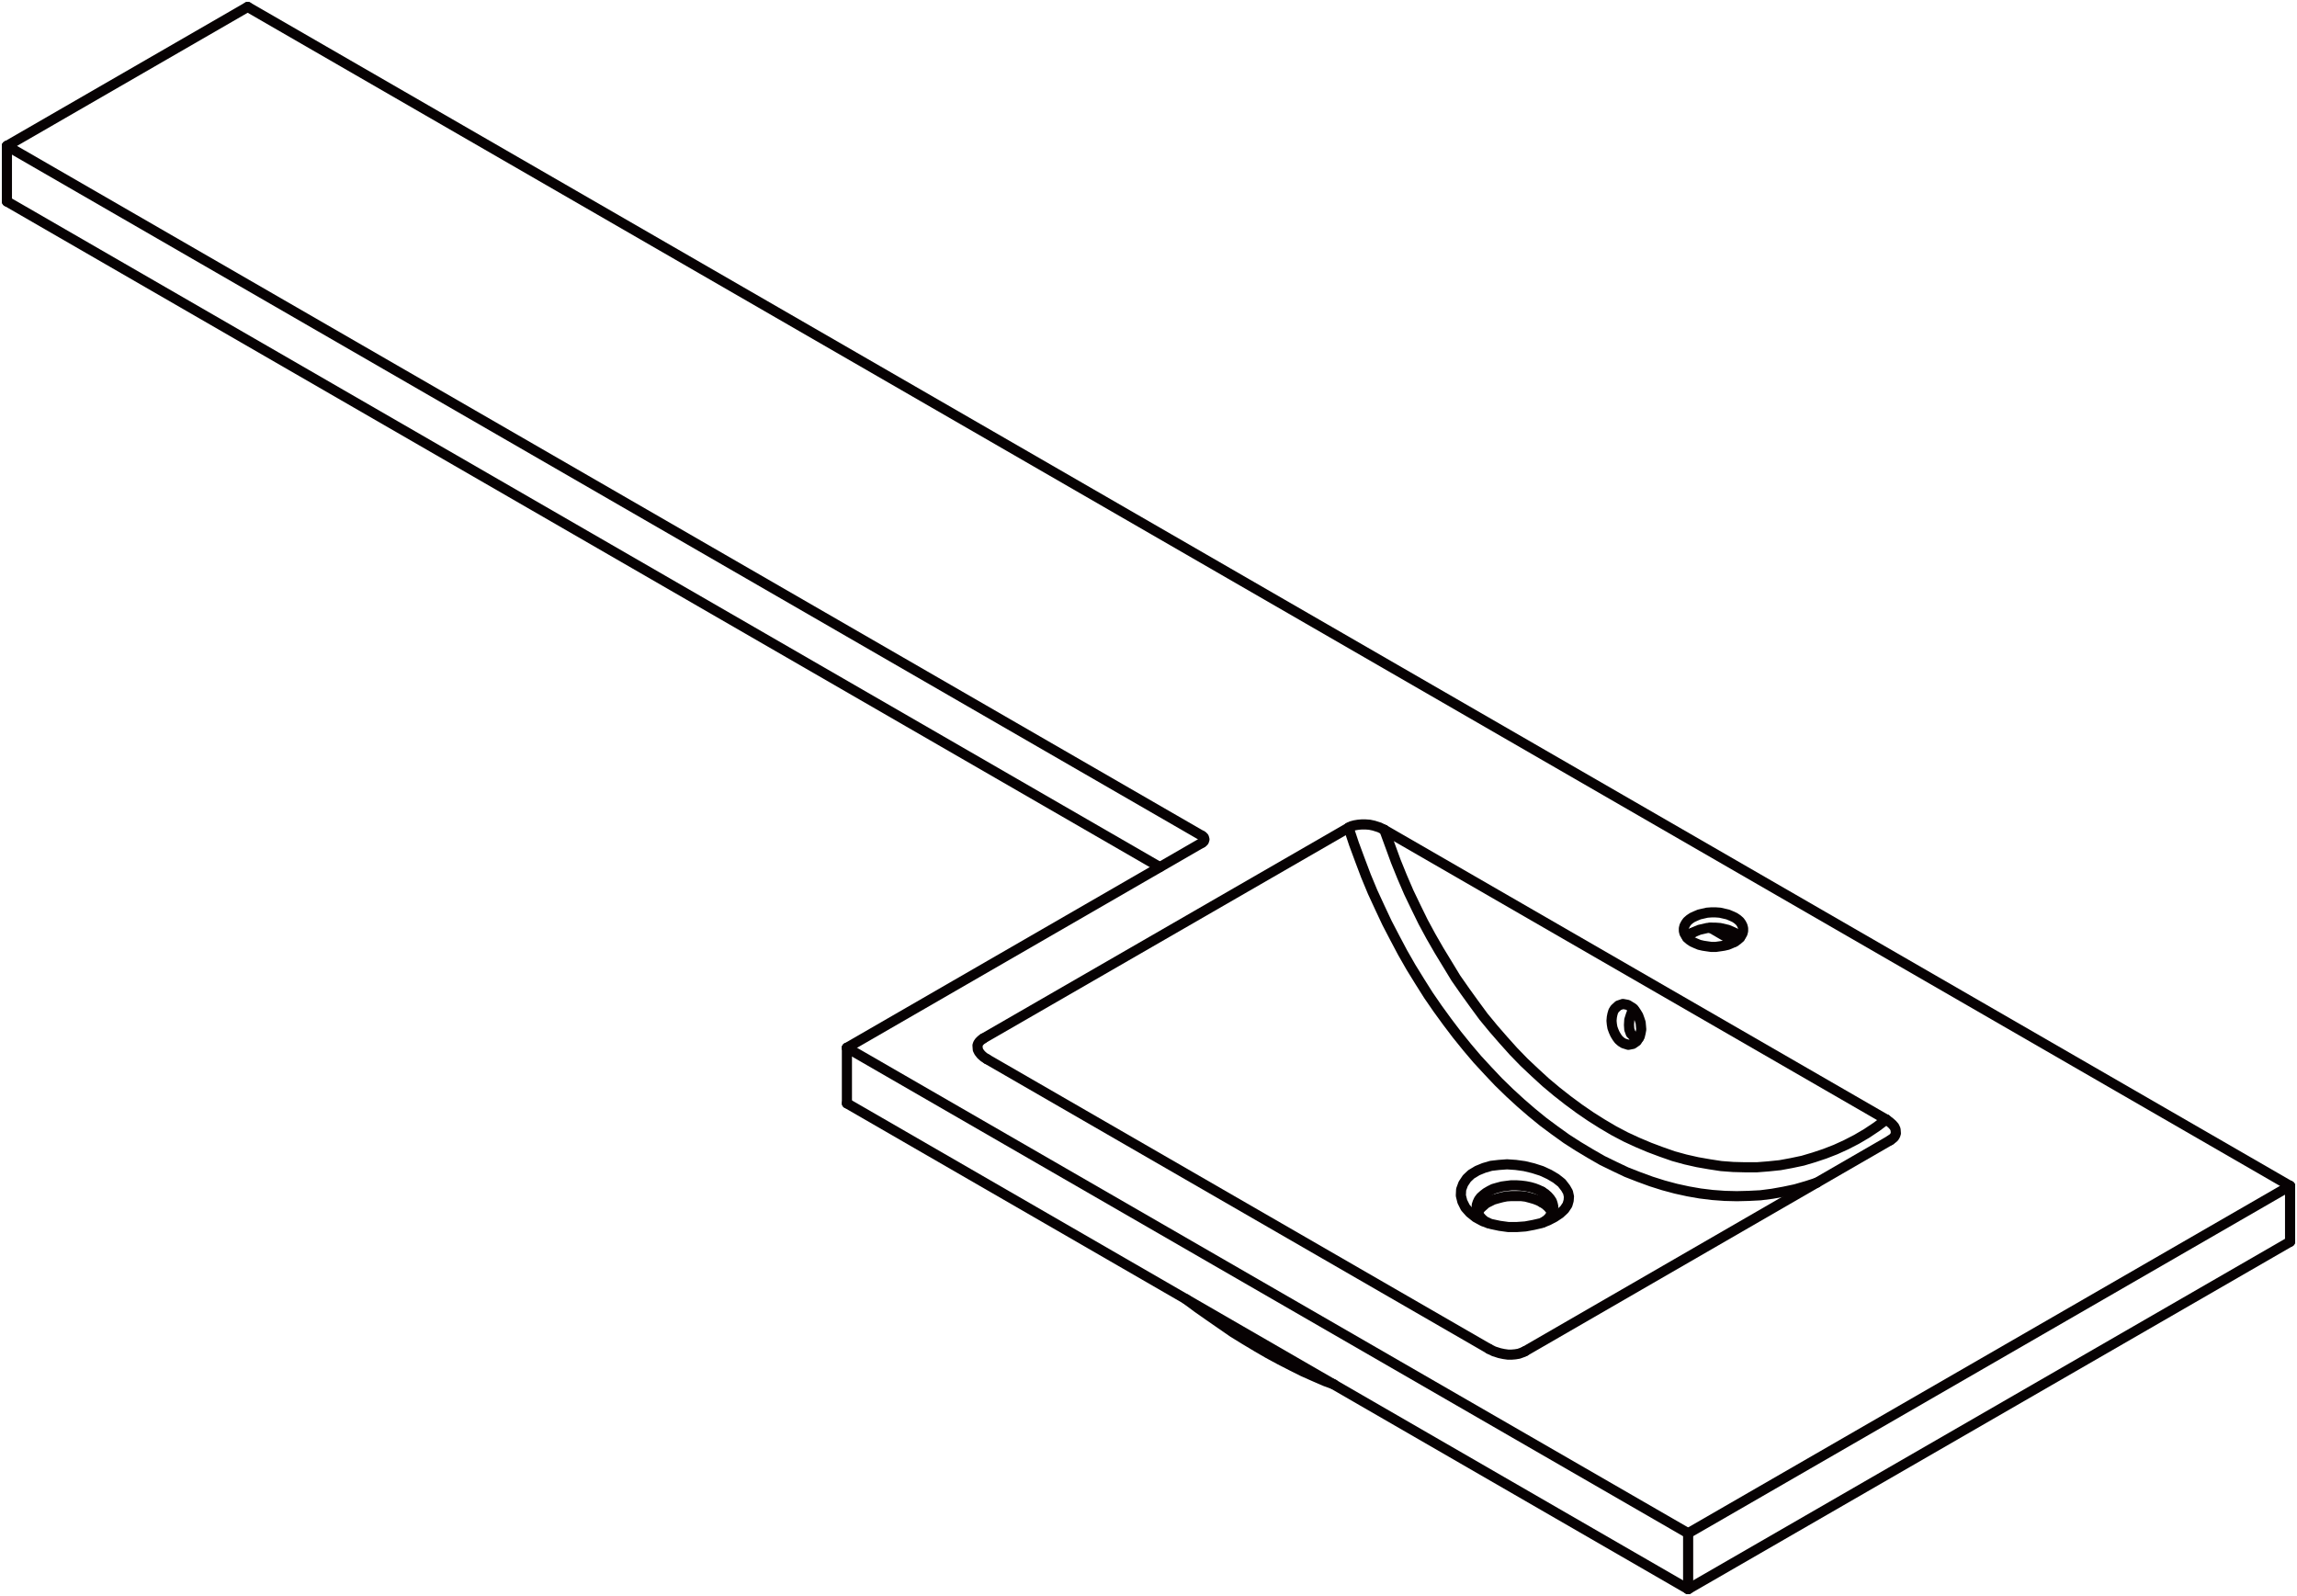 <svg xmlns="http://www.w3.org/2000/svg" width="181.478" height="126.093" viewBox="0 0 181.478 126.093">
  <g id="DY-B1701" transform="translate(0.546 0.546)">
    <path id="路径_4415" data-name="路径 4415" d="M2697.65,85.945l.427,1.281.474,1.281.475,1.257.522,1.257.569,1.233.568,1.21.617,1.186.616,1.162.665,1.162.688,1.115.688,1.091.735,1.067.76,1.044.758,1,.808,1,.806.949.831.9.829.878.878.854.878.806.877.759.9.735.925.688.925.664.925.593.949.569.948.546.973.474.949.451.973.379.972.356.973.308.973.261.973.213.949.166.972.119.973.071.949.024.948-.024.925-.047.925-.119.926-.166.9-.19.9-.261.807-.261" transform="translate(-2591.649 -21.097)" fill="none" stroke="#070203" stroke-linecap="round" stroke-linejoin="round" stroke-width="0.8"/>
    <line id="直线_595" data-name="直线 595" x2="91.081" y2="52.585" transform="translate(0 15.37)" fill="none" stroke="#070203" stroke-linecap="round" stroke-linejoin="round" stroke-width="0.8"/>
    <line id="直线_596" data-name="直线 596" y1="4.388" transform="translate(0 10.982)" fill="none" stroke="#070203" stroke-linecap="round" stroke-linejoin="round" stroke-width="0.8"/>
    <path id="路径_4416" data-name="路径 4416" d="M2709.6,89.082l-.023-.047-.189-.166-.213-.142-.262-.119-.284-.119-.309-.071-.309-.071-.332-.024h-.355l-.332.024-.309.071-.309.071-.284.119-.261.119" transform="translate(-2572.666 -15.576)" fill="none" stroke="#070203" stroke-linecap="round" stroke-linejoin="round" stroke-width="0.8"/>
    <path id="路径_4417" data-name="路径 4417" d="M2706.123,88.444l-.214.142-.189.166-.023.047" transform="translate(-2572.963 -15.294)" fill="none" stroke="#070203" stroke-linecap="round" stroke-linejoin="round" stroke-width="0.8"/>
    <path id="路径_4418" data-name="路径 4418" d="M2704.673,90.25l-.07.119-.143.379-.119.38-.023.4.023.356.119.332.237.237.332.095h.071" transform="translate(-2576.163 -11.1)" fill="none" stroke="#070203" stroke-linecap="round" stroke-linejoin="round" stroke-width="0.8"/>
    <path id="路径_4419" data-name="路径 4419" d="M2703.054,95.662l-.023-.047-.143-.213-.166-.19-.214-.19-.26-.166" transform="translate(-2580.972 -0.406)" fill="none" stroke="#070203" stroke-linecap="round" stroke-linejoin="round" stroke-width="0.8"/>
    <path id="路径_4420" data-name="路径 4420" d="M2705.8,95.2l-.285-.142-.309-.119-.332-.095-.355-.095-.38-.047h-.759l-.38.024-.355.071-.356.095-.331.095-.285.142-.284.142-.214.19-.213.19-.143.19-.1.166" transform="translate(-2584.519 -0.754)" fill="none" stroke="#070203" stroke-linecap="round" stroke-linejoin="round" stroke-width="0.8"/>
    <path id="路径_4421" data-name="路径 4421" d="M2702.318,97.042l.071-.047.237-.166.19-.19.142-.214.118-.213.048-.213.023-.214-.047-.213-.071-.214-.143-.213-.166-.19-.214-.19-.26-.166" transform="translate(-2580.972 -1.003)" fill="none" stroke="#070203" stroke-linecap="round" stroke-linejoin="round" stroke-width="0.8"/>
    <path id="路径_4422" data-name="路径 4422" d="M2705.846,94.947l-.285-.142-.309-.119-.332-.095-.355-.071-.38-.047-.379-.024h-.38l-.38.047-.355.047-.356.095-.331.095-.285.142-.284.166-.214.166-.213.19-.143.19-.1.213-.07.213v.237l.023.214.095.213.119.213.166.19.213.19.262.142.023.024" transform="translate(-2584.569 -1.351)" fill="none" stroke="#070203" stroke-linecap="round" stroke-linejoin="round" stroke-width="0.8"/>
    <path id="路径_4423" data-name="路径 4423" d="M2706.2,92.413l.048-.261-.024-.285-.023-.261-.095-.285-.095-.261-.143-.237-.143-.213-.165-.166-.38-.237-.38-.071-.355.119-.285.261-.118.19-.071.237-.047.237-.024.285.024.261.047.285.095.261.118.261.144.237.142.19.189.166.19.119.379.119.356-.071.308-.213.238-.38.07-.285" transform="translate(-2577.125 -11.365)" fill="none" stroke="#070203" stroke-linecap="round" stroke-linejoin="round" stroke-width="0.8"/>
    <path id="路径_4424" data-name="路径 4424" d="M2738.157,108.884l-.759.569-.782.522-.808.474-.829.427-.831.379-.854.332-.854.285-.877.261-.9.19-.9.166-.925.095-.9.071h-.949l-.925-.024-.948-.071-.926-.142-.949-.166-.948-.214-.948-.261-.949-.332-.949-.356-.948-.4-.925-.427-.949-.5-.925-.546-.9-.569-.9-.617-.9-.664-.877-.688-.878-.735-.854-.783-.854-.806-.83-.854-.807-.9-.782-.9-.783-.949-.735-1-.735-1.02-.712-1.02-.663-1.091-.664-1.091-.642-1.115-.616-1.139-.569-1.162-.569-1.186-.521-1.21-.5-1.233-.45-1.233L2698.5,86" transform="translate(-2589.675 -20.981)" fill="none" stroke="#070203" stroke-linecap="round" stroke-linejoin="round" stroke-width="0.8"/>
    <line id="直线_597" data-name="直线 597" x1="1.921" y1="1.115" transform="translate(134.583 72.747)" fill="none" stroke="#070203" stroke-linecap="round" stroke-linejoin="round" stroke-width="0.8"/>
    <path id="路径_4425" data-name="路径 4425" d="M2708.859,96.487l-.024.332-.095.332-.237.356-.356.332-.427.285-.5.261-.546.213-.617.142-.641.119-.664.047h-.687l-.688-.095-.664-.142-.64-.213-.569-.308-.475-.38-.355-.4-.237-.474-.118-.474.023-.474.166-.451.285-.427.354-.332.475-.285.521-.214.569-.166.617-.071.641-.047.688.047.688.095.688.166.664.213.617.285.521.308.45.356.309.4.189.332.072.332" transform="translate(-2585.448 -2.512)" fill="none" stroke="#070203" stroke-linecap="round" stroke-linejoin="round" stroke-width="0.8"/>
    <line id="直线_598" data-name="直线 598" y1="4.388" transform="translate(66.366 82.234)" fill="none" stroke="#070203" stroke-linecap="round" stroke-linejoin="round" stroke-width="0.8"/>
    <line id="直线_599" data-name="直线 599" x2="66.461" y2="38.378" transform="translate(66.366 86.623)" fill="none" stroke="#070203" stroke-linecap="round" stroke-linejoin="round" stroke-width="0.8"/>
    <line id="直线_600" data-name="直线 600" y1="4.412" transform="translate(132.828 120.588)" fill="none" stroke="#070203" stroke-linecap="round" stroke-linejoin="round" stroke-width="0.8"/>
    <line id="直线_601" data-name="直线 601" y1="27.443" x2="47.557" transform="translate(132.828 97.557)" fill="none" stroke="#070203" stroke-linecap="round" stroke-linejoin="round" stroke-width="0.8"/>
    <line id="直线_602" data-name="直线 602" y1="4.412" transform="translate(180.385 93.145)" fill="none" stroke="#070203" stroke-linecap="round" stroke-linejoin="round" stroke-width="0.8"/>
    <path id="路径_4426" data-name="路径 4426" d="M2706.289,88.362l-.214.142-.189.166-.118.166-.1.19-.048.19v.213l.048.19.1.166.118.19.189.166.214.142.261.119.284.119.309.071.309.047.332.047h.355l.332-.047.309-.047.309-.071.284-.119.262-.119.213-.142.189-.166.119-.19.095-.166.048-.19v-.213l-.048-.19-.095-.19-.119-.166-.189-.166-.213-.142-.262-.119-.284-.119-.309-.071-.309-.071-.332-.024h-.355l-.332.024-.309.071-.309.071-.284.119-.261.119" transform="translate(-2573.129 -16.422)" fill="none" stroke="#070203" stroke-linecap="round" stroke-linejoin="round" stroke-width="0.8"/>
    <line id="直线_603" data-name="直线 603" x2="39.658" y2="22.889" transform="translate(108.824 65.014)" fill="none" stroke="#070203" stroke-linecap="round" stroke-linejoin="round" stroke-width="0.8"/>
    <path id="路径_4427" data-name="路径 4427" d="M2710.746,94.522l.166-.119.143-.119.095-.166.047-.142-.023-.308-.095-.213-.166-.19-.214-.19-.261-.19" transform="translate(-2561.956 -4.982)" fill="none" stroke="#070203" stroke-linecap="round" stroke-linejoin="round" stroke-width="0.8"/>
    <line id="直线_604" data-name="直线 604" y1="16.675" x2="28.866" transform="translate(119.924 89.54)" fill="none" stroke="#070203" stroke-linecap="round" stroke-linejoin="round" stroke-width="0.8"/>
    <path id="路径_4428" data-name="路径 4428" d="M2700.991,98.34l.38.19.449.142.333.071.332.047h.284l.285-.024.284-.047.262-.095.213-.095" transform="translate(-2583.889 7.685)" fill="none" stroke="#070203" stroke-linecap="round" stroke-linejoin="round" stroke-width="0.8"/>
    <line id="直线_605" data-name="直线 605" x2="39.658" y2="22.889" transform="translate(77.443 83.136)" fill="none" stroke="#070203" stroke-linecap="round" stroke-linejoin="round" stroke-width="0.8"/>
    <path id="路径_4429" data-name="路径 4429" d="M2689.274,90.957l-.165.119-.143.142-.095.142-.048.142.024.332.095.19.166.213.213.19.261.166" transform="translate(-2612.14 -9.458)" fill="none" stroke="#070203" stroke-linecap="round" stroke-linejoin="round" stroke-width="0.8"/>
    <line id="直线_606" data-name="直线 606" y1="16.651" x2="28.866" transform="translate(77.135 64.848)" fill="none" stroke="#070203" stroke-linecap="round" stroke-linejoin="round" stroke-width="0.8"/>
    <path id="路径_4430" data-name="路径 4430" d="M2700.472,86.293l-.38-.19-.45-.142-.332-.071-.332-.024h-.285l-.284.024-.285.047-.261.071-.213.119" transform="translate(-2591.649 -21.279)" fill="none" stroke="#070203" stroke-linecap="round" stroke-linejoin="round" stroke-width="0.8"/>
    <line id="直线_607" data-name="直线 607" y1="16.2" x2="28.06" transform="translate(66.366 66.034)" fill="none" stroke="#070203" stroke-linecap="round" stroke-linejoin="round" stroke-width="0.8"/>
    <line id="直线_608" data-name="直线 608" x1="66.461" y1="38.354" transform="translate(66.366 82.234)" fill="none" stroke="#070203" stroke-linecap="round" stroke-linejoin="round" stroke-width="0.8"/>
    <line id="直线_609" data-name="直线 609" x1="47.557" y2="27.443" transform="translate(132.828 93.145)" fill="none" stroke="#070203" stroke-linecap="round" stroke-linejoin="round" stroke-width="0.8"/>
    <line id="直线_610" data-name="直线 610" x2="161.361" y2="93.145" transform="translate(19.023)" fill="none" stroke="#070203" stroke-linecap="round" stroke-linejoin="round" stroke-width="0.8"/>
    <line id="直线_611" data-name="直线 611" y1="10.982" x2="19.023" stroke-width="0.8" stroke="#070203" stroke-linecap="round" stroke-linejoin="round" fill="none"/>
    <line id="直线_612" data-name="直线 612" x1="94.426" y1="54.507" transform="translate(0 10.982)" fill="none" stroke="#070203" stroke-linecap="round" stroke-linejoin="round" stroke-width="0.8"/>
    <path id="路径_4431" data-name="路径 4431" d="M2694.165,86.683l.07-.047.071-.071.024-.071.023-.071-.023-.095-.024-.071-.071-.071-.07-.047" transform="translate(-2599.739 -20.649)" fill="none" stroke="#070203" stroke-linecap="round" stroke-linejoin="round" stroke-width="0.8"/>
    <path id="路径_4432" data-name="路径 4432" d="M2693.78,97.155l.926.688.948.664.925.64.926.64.924.569.949.569.9.522.925.5.925.474.9.451.9.4.877.379.664.237" transform="translate(-2600.634 4.932)" fill="none" stroke="#070203" stroke-linecap="round" stroke-linejoin="round" stroke-width="0.8"/>
  </g>
</svg>
